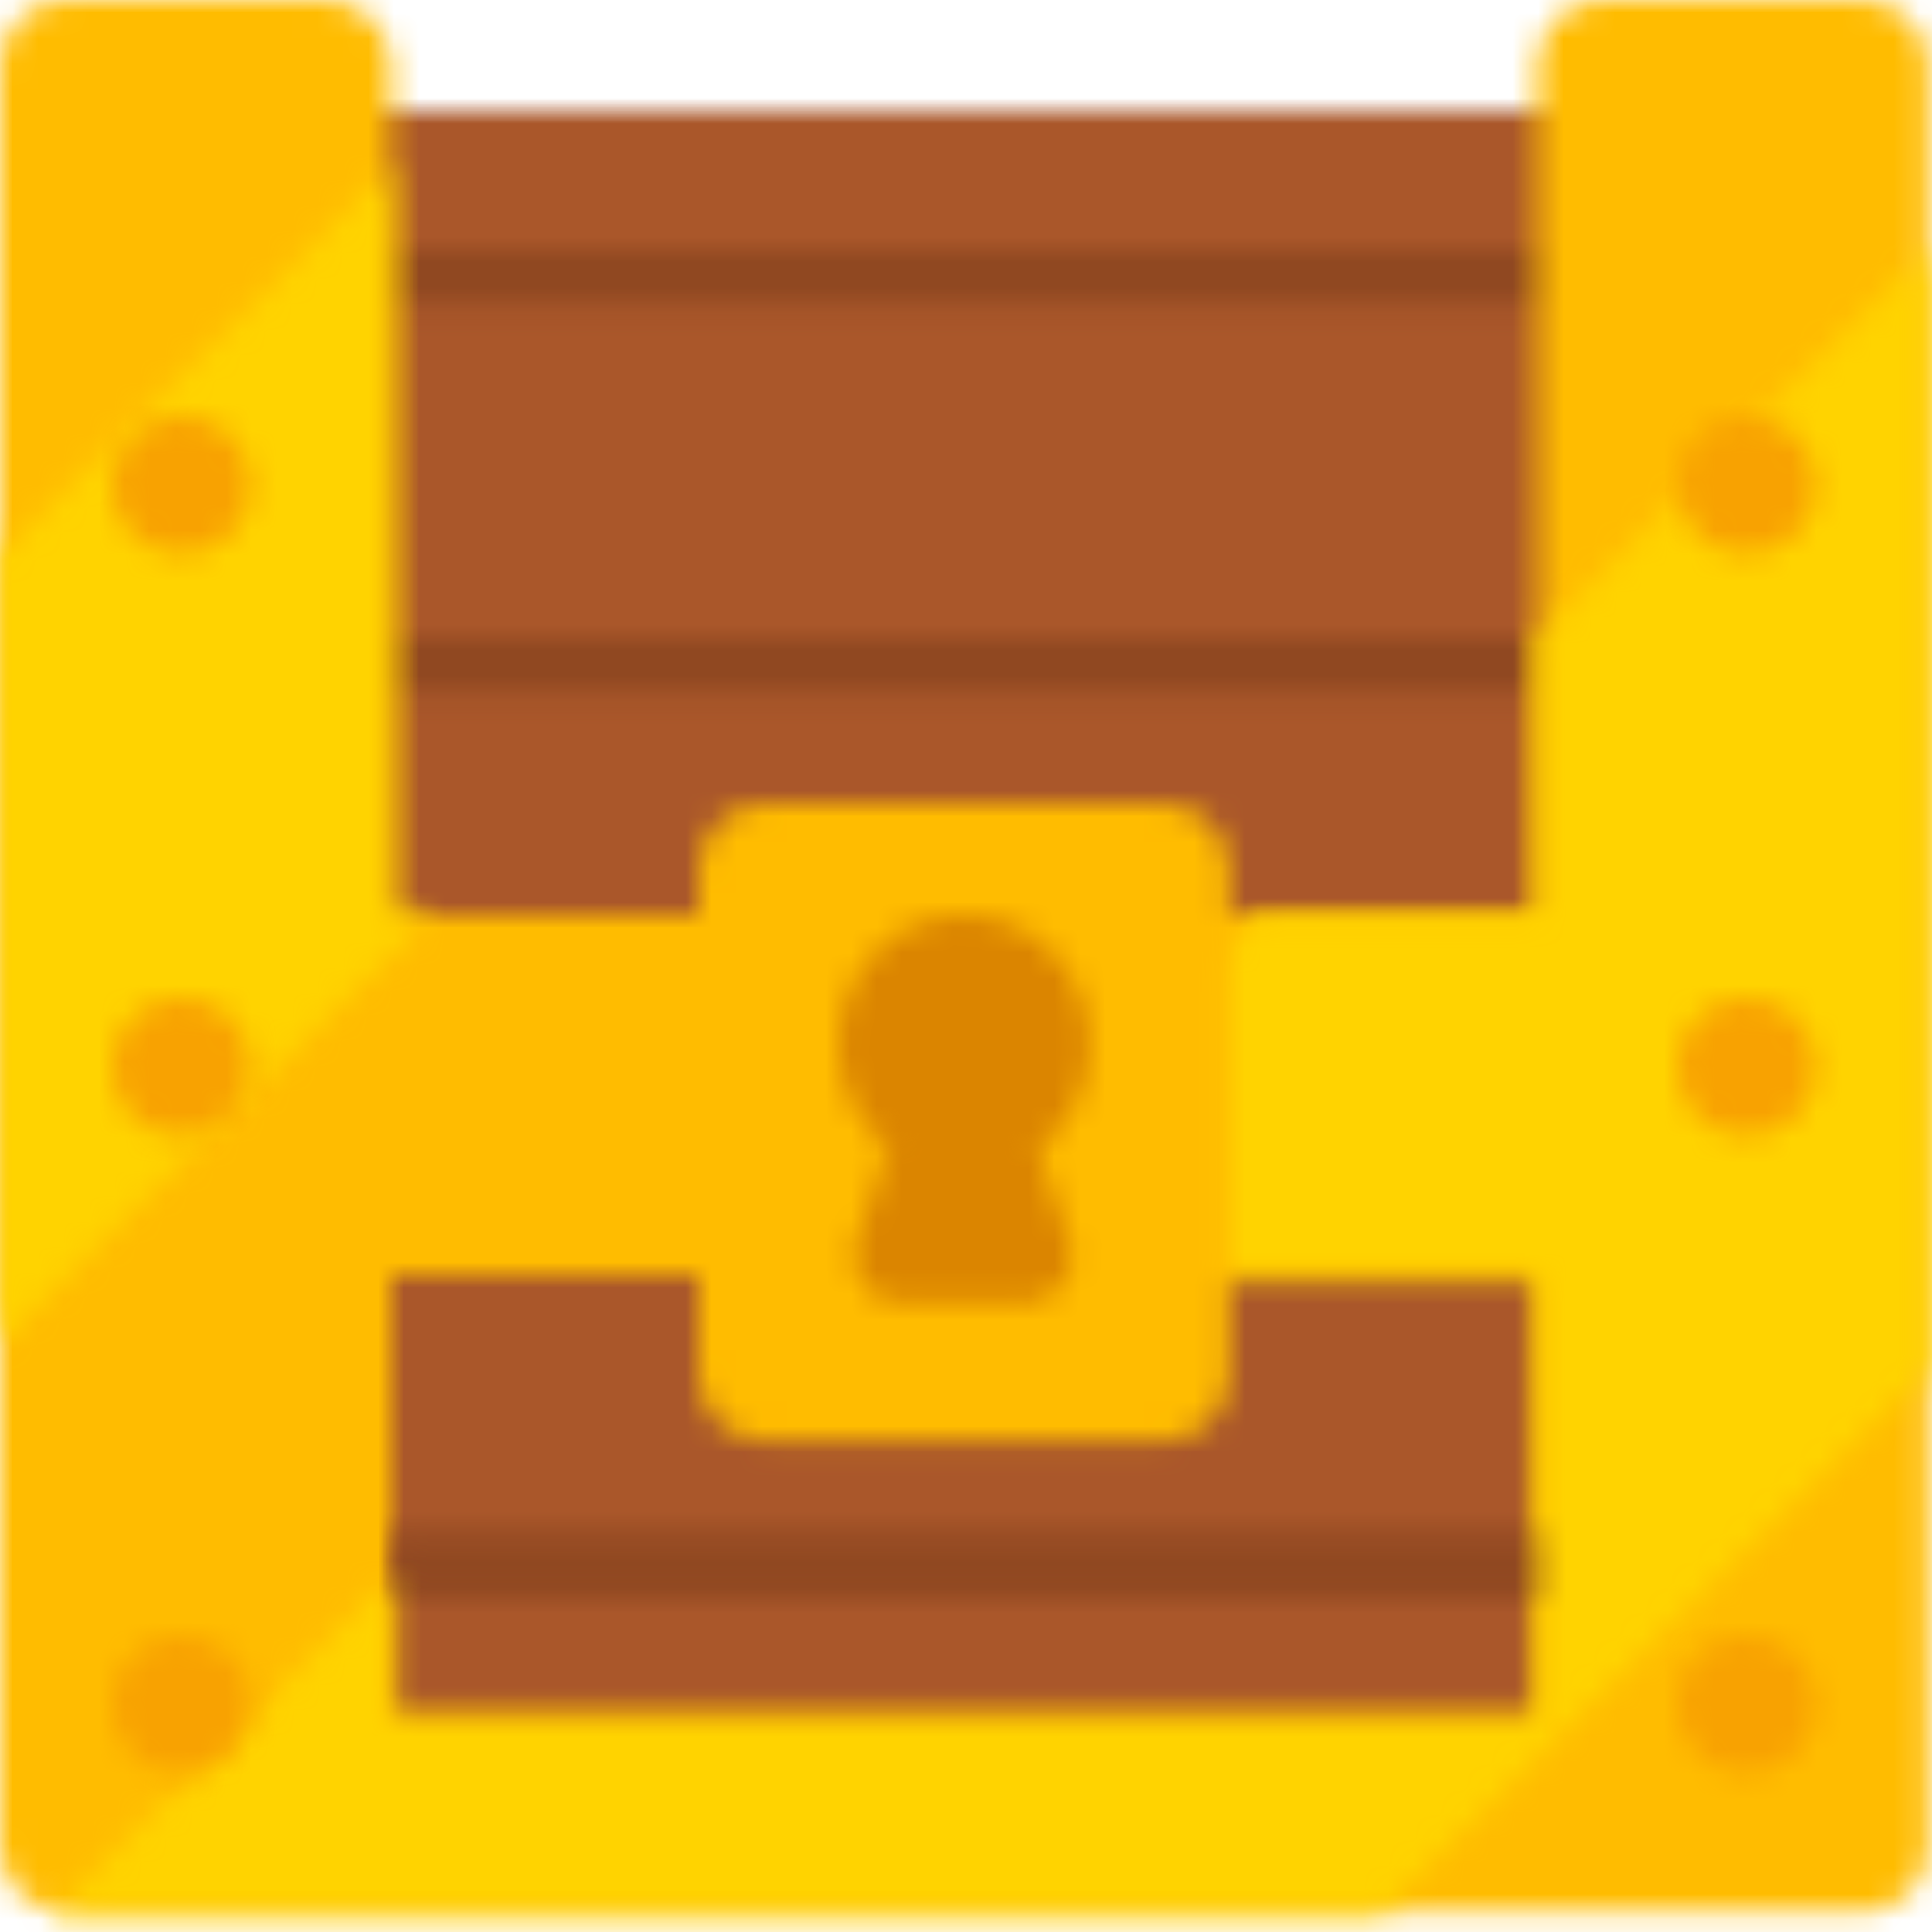<?xml version="1.0" encoding="UTF-8"?><svg width="76px" height="76px" viewBox="0 0 76 76" version="1.1" xmlns="http://www.w3.org/2000/svg" xmlns:xlink="http://www.w3.org/1999/xlink"><title>PANEL CHEST</title><desc>Created with Sketch.</desc><defs><path d="M3.861,0 L68.694,0 C70.826,0 72.555,1.711 72.555,3.822 L72.555,37.606 C72.555,39.716 70.826,41.427 68.694,41.427 L3.861,41.427 C1.729,41.427 0,39.716 0,37.606 L0,3.822 C0,1.711 1.729,0 3.861,0 Z" id="path-1"/><polygon id="path-3" points="0 0 52.767 0 52.767 2.18 0 2.18"/><polygon id="path-5" points="0 0 52.767 0 52.767 2.18 0 2.18"/><path d="M73.263,75.223 L2.591,75.223 C1.16,75.223 0,74.073 0,72.654 L0,2.569 C0,1.15 1.16,0 2.591,0 L12.8,0 C14.231,0 15.391,1.15 15.391,2.569 L15.391,35.976 L60.463,35.976 L60.463,2.569 C60.463,1.15 61.623,0 63.053,0 L73.263,0 C74.693,0 75.853,1.15 75.853,2.569 L75.853,72.654 C75.853,74.073 74.693,75.223 73.263,75.223 Z" id="path-7"/><polygon id="path-9" points="0 0 45.072 0 45.072 17.443 0 17.443"/><polygon id="path-11" points="0.027 0.351 46.821 0.351 46.821 2.92 0.027 2.92"/><polygon id="path-13" points="0 46.285 0 15.263 15.391 0 15.391 29.435 16.991 29.435"/><path d="M73.754,0 L73.754,44.067 L55.179,62.488 L55.178,62.487 L52.23,65.412 L0.491,65.412 C0.327,65.412 0.165,65.396 0.009,65.367 L13.291,52.195 L13.291,57.78 L58.363,57.78 L58.363,40.337 L29.319,40.337 L37.982,31.746 L39.862,33.61 L47.37,26.165 L58.363,26.165 L58.363,15.263 L73.754,0 Z" id="path-15"/><path d="M2.591,0 L18.296,0 C19.727,0 20.887,1.15 20.887,2.569 L20.887,22.505 C20.887,23.924 19.727,25.074 18.296,25.074 L2.591,25.074 C1.16,25.074 0,23.924 0,22.505 L0,2.569 C0,1.15 1.16,0 2.591,0 Z" id="path-17"/><path d="M4.947,10.175 C2.215,10.175 0,7.897 0,5.088 C0,2.278 2.215,0 4.947,0 C7.679,0 9.894,2.278 9.894,5.088 C9.894,7.897 7.679,10.175 4.947,10.175 Z" id="path-19"/><path d="M7.436,2.646 L9.1,7.35 C9.441,8.314 8.93,9.369 7.958,9.707 C7.759,9.776 7.551,9.812 7.34,9.812 L2.461,9.812 C1.431,9.812 0.596,8.984 0.596,7.962 C0.596,7.754 0.631,7.547 0.701,7.35 L2.365,2.646 C2.856,1.257 4.39,0.526 5.79,1.014 C6.56,1.282 7.166,1.882 7.436,2.646 Z" id="path-21"/><path d="M2.748,5.451 C1.23,5.451 0,4.231 0,2.725 C0,1.22 1.23,0 2.748,0 C4.266,0 5.497,1.22 5.497,2.725 C5.497,4.231 4.266,5.451 2.748,5.451 Z" id="path-23"/><path d="M2.748,5.451 C1.23,5.451 0,4.231 0,2.725 C0,1.22 1.23,0 2.748,0 C4.266,0 5.497,1.22 5.497,2.725 C5.497,4.231 4.266,5.451 2.748,5.451 Z" id="path-25"/><path d="M2.748,5.451 C1.23,5.451 0,4.231 0,2.725 C0,1.22 1.23,0 2.748,0 C4.266,0 5.497,1.22 5.497,2.725 C5.497,4.231 4.266,5.451 2.748,5.451 Z" id="path-27"/><path d="M2.748,5.451 C1.23,5.451 0,4.231 0,2.725 C0,1.22 1.23,0 2.748,0 C4.266,0 5.497,1.22 5.497,2.725 C5.497,4.231 4.266,5.451 2.748,5.451 Z" id="path-29"/><path d="M2.748,5.451 C1.23,5.451 0,4.231 0,2.725 C0,1.22 1.23,0 2.748,0 C4.266,0 5.497,1.22 5.497,2.725 C5.497,4.231 4.266,5.451 2.748,5.451 Z" id="path-31"/><path d="M2.748,5.451 C1.23,5.451 0,4.231 0,2.725 C0,1.22 1.23,0 2.748,0 C4.266,0 5.497,1.22 5.497,2.725 C5.497,4.231 4.266,5.451 2.748,5.451 Z" id="path-33"/></defs><g id="PANEL-CHEST" stroke="none" stroke-width="1" fill="none" fill-rule="evenodd"><g id="Group-52-Copy" transform="translate(38.5, 38) rotate(-360) translate(-38.5, -38)"><g id="Group-3" transform="translate(1.099, 4.361)"><mask id="mask-2" fill="white"><use xlink:href="#path-1"/></mask><g id="Clip-2"/><polygon id="Fill-1" fill="#AA572A" mask="url(#mask-2)" points="-5.497 46.878 78.052 46.878 78.052 -5.451 -5.497 -5.451"/></g><g id="Group-6" transform="translate(10.993, 9.812)"><mask id="mask-4" fill="white"><use xlink:href="#path-3"/></mask><g id="Clip-5"/><polygon id="Fill-4" fill="#904821" mask="url(#mask-4)" points="-5.497 7.631 58.264 7.631 58.264 -5.451 -5.497 -5.451"/></g><g id="Group-9" transform="translate(10.993, 25.074)"><mask id="mask-6" fill="white"><use xlink:href="#path-5"/></mask><g id="Clip-8"/><polygon id="Fill-7" fill="#904821" mask="url(#mask-6)" points="-5.497 7.631 58.264 7.631 58.264 -5.451 -5.497 -5.451"/></g><g id="Group-12"><mask id="mask-8" fill="white"><use xlink:href="#path-7"/></mask><g id="Clip-11"/><polygon id="Fill-10" fill="#FFBC00" mask="url(#mask-8)" points="-5.497 80.674 81.35 80.674 81.35 -5.451 -5.497 -5.451"/></g><g id="Group-15" transform="translate(15.391, 50.149)"><mask id="mask-10" fill="white"><use xlink:href="#path-9"/></mask><g id="Clip-14"/><polygon id="Fill-13" fill="#AA572A" mask="url(#mask-10)" points="-5.497 22.894 50.569 22.894 50.569 -5.451 -5.497 -5.451"/></g><g id="Group-18" transform="translate(15.391, 59.961)"><mask id="mask-12" fill="white"><use xlink:href="#path-11"/></mask><g id="Clip-17"/><polygon id="Fill-16" fill="#904821" mask="url(#mask-12)" points="-5.469 8.371 52.318 8.371 52.318 -5.1 -5.469 -5.1"/></g><g id="Group-21" transform="translate(0, 6.541)"><mask id="mask-14" fill="white"><use xlink:href="#path-13"/></mask><g id="Clip-20"/><polygon id="Fill-19" fill="#FFD300" mask="url(#mask-14)" points="-5.497 51.736 22.488 51.736 22.488 -5.451 -5.497 -5.451"/></g><g id="Group-24" transform="translate(2.099, 9.812)"><mask id="mask-16" fill="white"><use xlink:href="#path-15"/></mask><g id="Clip-23"/><polygon id="Fill-22" fill="#FFD300" mask="url(#mask-16)" points="-5.488 70.863 79.251 70.863 79.251 -5.451 -5.488 -5.451"/></g><g id="Group-27" transform="translate(27.483, 31.616)"><mask id="mask-18" fill="white"><use xlink:href="#path-17"/></mask><g id="Clip-26"/><polygon id="Fill-25" fill="#FFBC00" mask="url(#mask-18)" points="-5.497 30.525 26.384 30.525 26.384 -5.451 -5.497 -5.451"/></g><g id="Group-30" transform="translate(32.98, 35.976)"><mask id="mask-20" fill="white"><use xlink:href="#path-19"/></mask><g id="Clip-29"/><polygon id="Fill-28" fill="#DB8500" mask="url(#mask-20)" points="-5.497 15.626 15.391 15.626 15.391 -5.451 -5.497 -5.451"/></g><g id="Group-33" transform="translate(32.98, 41.427)"><mask id="mask-22" fill="white"><use xlink:href="#path-21"/></mask><g id="Clip-32"/><polygon id="Fill-31" fill="#DB8500" mask="url(#mask-22)" points="-4.901 15.263 14.703 15.263 14.703 -4.588 -4.901 -4.588"/></g><g id="Group-36" transform="translate(4.397, 39.247)"><mask id="mask-24" fill="white"><use xlink:href="#path-23"/></mask><g id="Clip-35"/><polygon id="Fill-34" fill="#F8A201" mask="url(#mask-24)" points="-5.497 10.902 10.993 10.902 10.993 -5.451 -5.497 -5.451"/></g><g id="Group-39" transform="translate(4.397, 64.321)"><mask id="mask-26" fill="white"><use xlink:href="#path-25"/></mask><g id="Clip-38"/><polygon id="Fill-37" fill="#F8A201" mask="url(#mask-26)" points="-5.497 10.902 10.993 10.902 10.993 -5.451 -5.497 -5.451"/></g><g id="Group-42" transform="translate(65.959, 64.321)"><mask id="mask-28" fill="white"><use xlink:href="#path-27"/></mask><g id="Clip-41"/><polygon id="Fill-40" fill="#F8A201" mask="url(#mask-28)" points="-5.497 10.902 10.993 10.902 10.993 -5.451 -5.497 -5.451"/></g><g id="Group-45" transform="translate(65.959, 39.247)"><mask id="mask-30" fill="white"><use xlink:href="#path-29"/></mask><g id="Clip-44"/><polygon id="Fill-43" fill="#F8A201" mask="url(#mask-30)" points="-5.497 10.902 10.993 10.902 10.993 -5.451 -5.497 -5.451"/></g><g id="Group-48" transform="translate(4.397, 16.353)"><mask id="mask-32" fill="white"><use xlink:href="#path-31"/></mask><g id="Clip-47"/><polygon id="Fill-46" fill="#F8A201" mask="url(#mask-32)" points="-5.497 10.902 10.993 10.902 10.993 -5.451 -5.497 -5.451"/></g><g id="Group-51" transform="translate(65.959, 16.353)"><mask id="mask-34" fill="white"><use xlink:href="#path-33"/></mask><g id="Clip-50"/><polygon id="Fill-49" fill="#F8A201" mask="url(#mask-34)" points="-5.497 10.902 10.993 10.902 10.993 -5.451 -5.497 -5.451"/></g></g></g></svg>